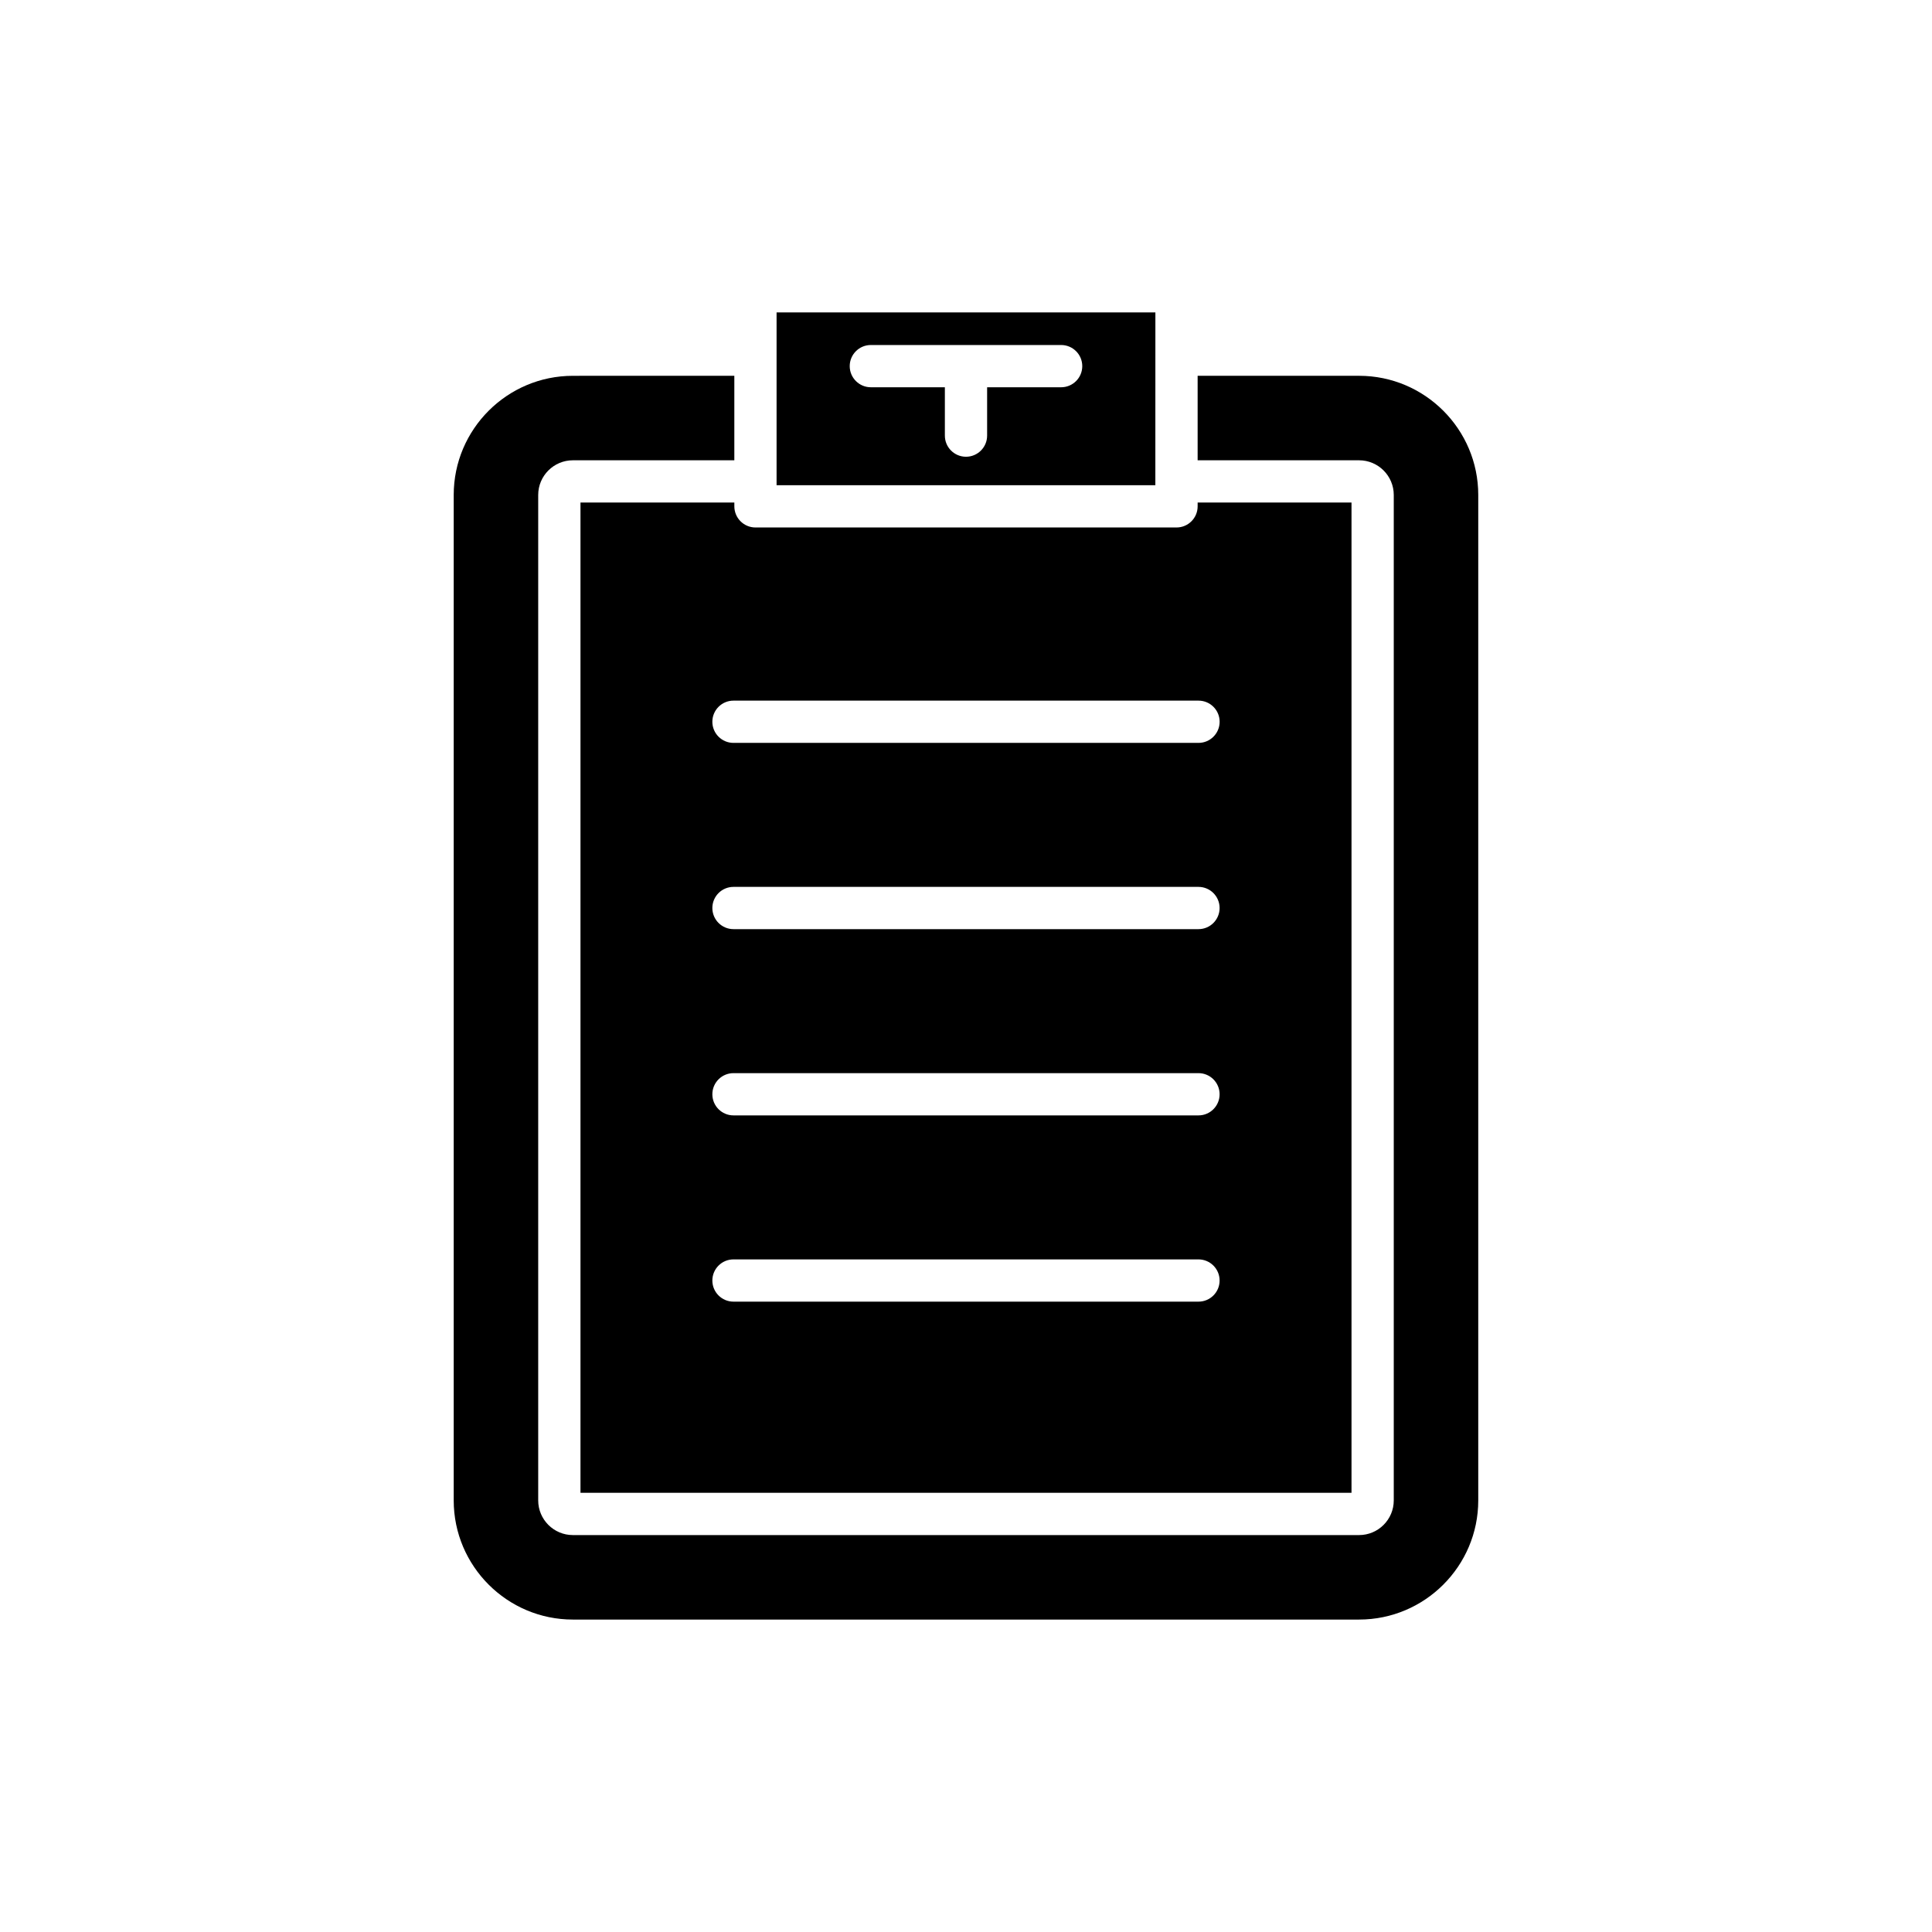 <?xml version="1.0" encoding="UTF-8"?>
<!-- Uploaded to: ICON Repo, www.iconrepo.com, Generator: ICON Repo Mixer Tools -->
<svg fill="#000000" width="800px" height="800px" version="1.1" viewBox="144 144 512 512" xmlns="http://www.w3.org/2000/svg">
 <g>
  <path d="m295.82 573.2h208.35c17.414 0 31.582-14.168 31.582-31.578v-266.45c0-17.414-14.168-31.582-31.582-31.582h-42.785v22.391h42.785c5.066 0 9.191 4.121 9.191 9.191v266.45c0 5.066-4.121 9.188-9.191 9.188h-208.35c-5.066 0-9.191-4.121-9.191-9.188v-266.45c0-5.066 4.121-9.191 9.191-9.191h42.785v-22.391l-42.785 0.004c-17.414 0-31.582 14.168-31.582 31.582v266.45c0.004 17.406 14.168 31.574 31.582 31.574z"/>
  <path d="m338.61 277.18h-40.777v262.43h204.33v-262.43h-40.777v1.008c0 3.09-2.508 5.598-5.598 5.598h-111.58c-3.09 0-5.598-2.508-5.598-5.598zm123.01 211.77h-123.24c-3.09 0-5.598-2.508-5.598-5.598s2.508-5.598 5.598-5.598h123.23c3.09 0 5.598 2.508 5.598 5.598 0.004 3.09-2.504 5.598-5.594 5.598zm0-49.359h-123.24c-3.09 0-5.598-2.508-5.598-5.598 0-3.09 2.508-5.598 5.598-5.598h123.23c3.09 0 5.598 2.508 5.598 5.598 0.004 3.09-2.504 5.598-5.594 5.598zm0-49.359h-123.24c-3.09 0-5.598-2.508-5.598-5.598s2.508-5.598 5.598-5.598h123.23c3.09 0 5.598 2.508 5.598 5.598 0.004 3.09-2.504 5.598-5.594 5.598zm0-60.555c3.09 0 5.598 2.508 5.598 5.598 0 3.09-2.508 5.598-5.598 5.598h-123.24c-3.09 0-5.598-2.508-5.598-5.598 0-3.09 2.508-5.598 5.598-5.598z"/>
  <path d="m450.19 226.8h-100.39v45.789h100.38zm-24.977 19.828h-19.617v12.816c0 3.09-2.508 5.598-5.598 5.598s-5.598-2.508-5.598-5.598v-12.816h-19.617c-3.09 0-5.598-2.508-5.598-5.598s2.508-5.598 5.598-5.598h50.43c3.09 0 5.598 2.508 5.598 5.598s-2.508 5.598-5.598 5.598z"/>
 </g>
</svg>